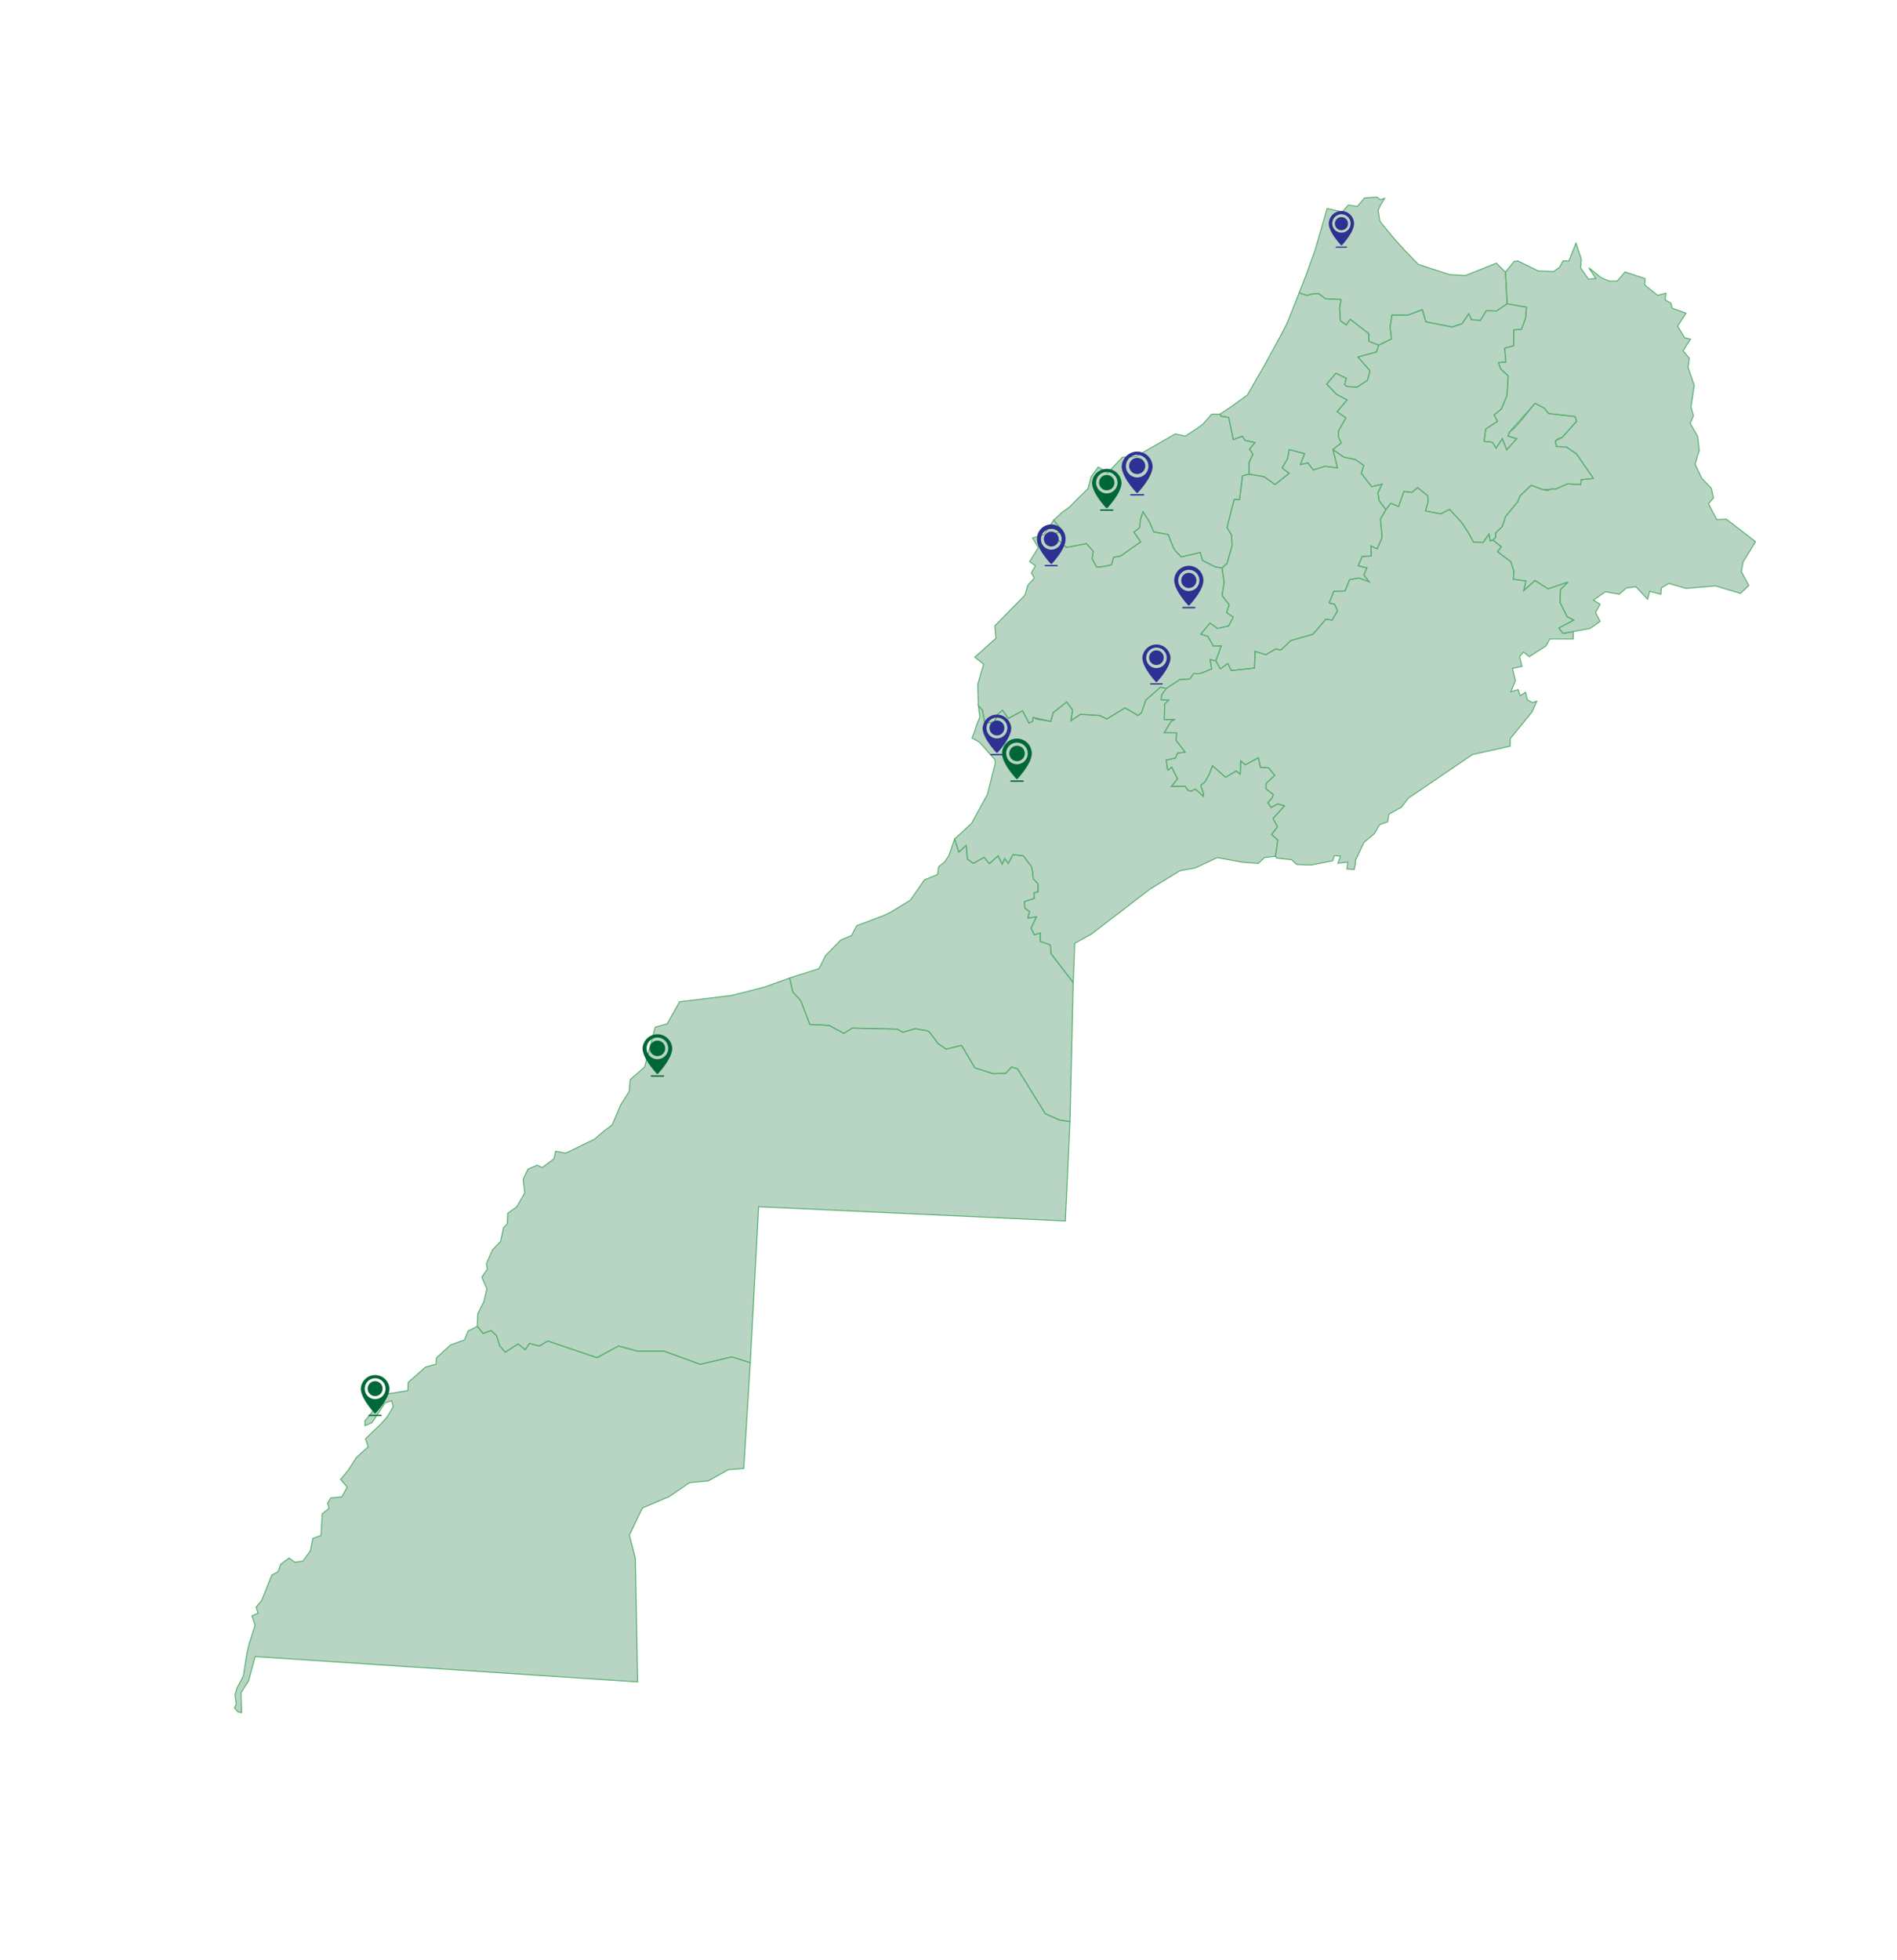 <svg xmlns="http://www.w3.org/2000/svg" viewBox="0 0 481.28 496.97"><defs><style>.cls-1{opacity:0.78;}.cls-2{fill:#1e783c;opacity:0.4;}.cls-3{fill:none;stroke:#299847;stroke-width:0.25px;}.cls-4{fill:#2e3192;}.cls-5{fill:#006838;}</style></defs><g id="Layer_9" data-name="Layer 9"><g id="layer2" class="cls-1"><g id="TTA"><polygon class="cls-2" points="336.69 52.9 335 58.82 333.62 63.52 331.19 70.24 329.6 74.31 331.61 74.89 333.31 74.47 334.57 74.47 336.26 75.74 338.75 75.89 340.23 75.95 339.86 78.11 339.97 79.75 340.07 81.34 341.55 82.4 342.56 80.97 347.26 84.62 347.31 86.57 349.8 87.53 351.41 86.76 353.02 85.94 352.68 82.87 353.13 79.91 357.15 79.91 360.85 78.54 361.75 81.6 368.41 82.93 370.95 82.08 372.64 79.54 373.33 81.08 375.6 81.23 377.08 78.8 379.67 78.86 382.37 77.06 382.15 72.99 381.94 69.02 379.62 66.75 371.79 69.87 367.83 69.66 359.85 67.07 356.36 63.47 353.87 60.72 351.01 57.28 350.06 56.07 349.64 53.32 350.22 52.05 351.28 50.31 350.17 50.62 349.32 49.99 346.2 50.2 344.35 52.37 342.08 52 340.6 53.74 336.69 52.9"></polygon><polygon class="cls-3" points="336.69 52.9 335 58.82 333.62 63.52 331.19 70.24 329.6 74.31 331.61 74.89 333.31 74.47 334.57 74.47 336.26 75.74 338.75 75.89 340.23 75.95 339.86 78.11 339.97 79.75 340.07 81.34 341.55 82.4 342.56 80.97 347.26 84.62 347.31 86.57 349.8 87.53 351.41 86.76 353.02 85.94 352.68 82.87 353.13 79.91 357.15 79.91 360.85 78.54 361.75 81.6 368.41 82.93 370.95 82.08 372.64 79.54 373.33 81.08 375.6 81.23 377.08 78.8 379.67 78.86 382.37 77.06 382.15 72.99 381.94 69.02 379.62 66.75 371.79 69.87 367.83 69.66 359.85 67.07 356.36 63.47 353.87 60.72 351.01 57.28 350.06 56.07 349.64 53.32 350.22 52.05 351.28 50.31 350.17 50.62 349.32 49.99 346.2 50.2 344.35 52.37 342.08 52 340.6 53.74 336.69 52.9"></polygon></g><g id="RGZ"><polygon class="cls-2" points="329.6 74.31 326.64 81.76 324.63 85.67 320.62 92.97 317.87 97.73 316.92 99.42 316.49 100.16 312.69 102.91 309.51 105.03 309.83 105.55 311.73 105.87 312.9 111.47 315.22 110.63 315.86 111.69 318.4 112.22 317.02 113.91 317.87 115.18 316.92 117.29 316.92 120.25 320.72 120.89 323.47 122.89 327.07 120.04 325.27 118.67 326.64 116.34 327.07 114.01 330.98 115.07 329.92 117.82 331.82 117.4 333.2 119.19 336.16 118.24 339.33 118.67 338.17 114.01 340.28 112.32 339.54 110.73 339.54 109.36 341.45 105.98 339.23 104.39 341.76 101.43 339.01 99.95 336.58 97.41 338.91 94.66 341.55 95.93 341.13 97.52 341.76 98.05 344.3 98.15 346.94 96.46 347.58 94.03 344.51 90.54 349.17 89.27 349.8 87.53 347.31 86.57 347.26 84.62 342.56 80.97 341.55 82.4 340.07 81.34 339.86 78.11 340.23 75.95 336.26 75.74 334.57 74.47 333.31 74.47 331.61 74.89 329.6 74.31"></polygon><polygon class="cls-3" points="329.6 74.31 326.64 81.76 324.63 85.67 320.62 92.97 317.87 97.73 316.92 99.42 316.49 100.16 312.69 102.91 309.51 105.03 309.83 105.55 311.73 105.87 312.9 111.47 315.22 110.63 315.86 111.69 318.4 112.22 317.02 113.91 317.87 115.18 316.92 117.29 316.92 120.25 320.72 120.89 323.47 122.89 327.07 120.04 325.27 118.67 326.64 116.34 327.07 114.01 330.98 115.07 329.92 117.82 331.82 117.4 333.2 119.19 336.16 118.24 339.33 118.67 338.17 114.01 340.28 112.32 339.54 110.73 339.54 109.36 341.45 105.98 339.23 104.39 341.76 101.43 339.01 99.95 336.58 97.41 338.91 94.66 341.55 95.93 341.13 97.52 341.76 98.05 344.3 98.15 346.94 96.46 347.58 94.03 344.51 90.54 349.17 89.27 349.8 87.53 347.31 86.57 347.26 84.62 342.56 80.97 341.55 82.4 340.07 81.34 339.86 78.11 340.23 75.95 336.26 75.74 334.57 74.47 333.31 74.47 331.61 74.89 329.6 74.31"></polygon></g><g id="BMK"><polygon class="cls-2" points="316.92 120.25 315.22 120.67 314.48 126.7 313.11 126.7 311.31 133.79 312.47 135.69 312.58 138.44 311.31 142.88 310.04 144.04 310.57 147.74 310.04 151.02 311.84 153.35 311.21 155.36 312.9 156.52 311.73 158.74 308.88 159.37 306.98 158 304.65 160.85 306.45 161.38 307.82 163.81 309.83 163.81 308.46 167.62 309.62 169.63 311.52 168.26 312.37 170.05 318.29 169.42 318.4 165.19 321.14 166.04 323.68 164.56 324.95 164.87 327.49 162.44 333.09 160.85 336.37 157.05 337.96 157.26 339.33 154.93 338.59 153.24 337.22 152.92 338.38 149.96 341.24 149.86 342.4 147 344.72 146.58 347.37 147.53 346.01 145.82 346.8 144.04 344.61 143.48 345.57 141.13 347.9 140.98 347.79 138.44 349.38 139.18 350.64 136.32 350.22 131.67 351.6 129.24 349.9 127.02 349.59 124.9 350.65 122.79 348 123.42 345.36 120.04 345.99 118.03 343.88 116.55 340.92 115.92 338.17 114.01 339.33 118.67 336.16 118.24 333.2 119.19 331.82 117.4 329.92 117.82 330.98 115.07 327.07 114.01 326.64 116.34 325.27 118.67 327.07 120.04 323.47 122.89 320.72 120.89 316.92 120.25"></polygon><polygon class="cls-3" points="316.92 120.25 315.22 120.67 314.48 126.7 313.11 126.7 311.31 133.79 312.47 135.69 312.58 138.44 311.31 142.88 310.04 144.04 310.57 147.74 310.04 151.02 311.84 153.35 311.21 155.36 312.9 156.52 311.73 158.74 308.88 159.37 306.98 158 304.65 160.85 306.45 161.38 307.82 163.81 309.83 163.81 308.46 167.62 309.62 169.63 311.52 168.26 312.37 170.05 318.29 169.42 318.4 165.19 321.14 166.04 323.68 164.56 324.95 164.87 327.49 162.44 333.09 160.85 336.37 157.05 337.96 157.26 339.33 154.93 338.59 153.24 337.22 152.92 338.38 149.96 341.24 149.86 342.4 147 344.72 146.58 347.37 147.53 346.01 145.82 346.8 144.04 344.61 143.48 345.57 141.13 347.9 140.98 347.79 138.44 349.38 139.18 350.64 136.32 350.22 131.67 351.6 129.24 349.9 127.02 349.59 124.9 350.65 122.79 348 123.42 345.36 120.04 345.99 118.03 343.88 116.55 340.92 115.92 338.17 114.01 339.33 118.67 336.16 118.24 333.2 119.19 331.82 117.4 329.92 117.82 330.98 115.07 327.07 114.01 326.64 116.34 325.27 118.67 327.07 120.04 323.47 122.89 320.72 120.89 316.92 120.25"></polygon></g><g id="CSS"><polygon class="cls-2" points="309.51 105.03 307.42 105.04 305.18 107.59 303.61 108.71 300.77 110.58 298.15 110.05 288.28 115.73 284.77 115.96 281.03 119.92 278.64 118.43 276.84 120.89 276.02 123.96 273.4 126.5 271.24 128.67 269.52 129.87 267.35 131.88 269.14 134.2 269.14 134.88 267.95 135.18 267.72 136.3 270.56 138.84 275.65 137.87 277.37 139.81 277.07 141.68 278.19 143.77 279.39 143.77 282 143.25 282.53 141.31 284.32 141.01 289.4 137.42 287.69 134.95 289.11 133.83 289.33 131.74 290 129.79 291.65 132.41 292.69 134.88 296.36 135.55 297.63 138.76 298.15 139.66 299.72 141.23 304.51 140.11 305.11 142.13 308.32 143.77 310.04 144.04 311.31 142.88 312.58 138.44 312.47 135.69 311.31 133.79 313.11 126.7 314.48 126.7 315.22 120.67 315.22 120.67 316.92 120.25 316.92 117.29 317.87 115.18 317.02 113.91 318.4 112.22 315.86 111.69 315.22 110.63 312.9 111.47 311.73 105.87 309.83 105.55 309.51 105.03"></polygon><polygon class="cls-3" points="309.51 105.03 307.42 105.04 305.18 107.59 303.61 108.71 300.77 110.58 298.15 110.05 288.28 115.73 284.77 115.96 281.03 119.92 278.64 118.43 276.84 120.89 276.02 123.96 273.4 126.5 271.24 128.67 269.52 129.87 267.35 131.88 269.14 134.2 269.14 134.88 267.95 135.18 267.72 136.3 270.56 138.84 275.65 137.87 277.37 139.81 277.07 141.68 278.19 143.77 279.39 143.77 282 143.25 282.53 141.31 284.32 141.01 289.4 137.42 287.69 134.95 289.11 133.83 289.33 131.74 290 129.79 291.65 132.41 292.69 134.88 296.36 135.55 297.63 138.76 298.15 139.66 299.72 141.23 304.51 140.11 305.11 142.13 308.32 143.77 310.04 144.04 311.31 142.88 312.58 138.44 312.47 135.69 311.31 133.79 313.11 126.7 314.48 126.7 315.22 120.67 315.22 120.67 316.92 120.25 316.92 117.29 317.87 115.18 317.02 113.91 318.4 112.22 315.86 111.69 315.22 110.63 312.9 111.47 311.73 105.87 309.83 105.55 309.51 105.03"></polygon></g><g id="MRS"><polygon class="cls-2" points="267.35 131.88 264.81 135.55 261.96 136.45 263.46 138.84 261.22 142.43 262.71 143.47 261.67 145.27 262.41 146.61 260.77 148.41 260.02 150.95 252.4 158.73 252.69 161.87 247.31 166.65 249.55 168.45 248.06 173.53 248.21 178.91 249.25 180.11 249.85 183.4 252.25 183.1 253.14 181.16 254.34 180.11 255.83 182.2 259.42 180.26 261.07 183.4 261.96 182.95 262.12 181.91 262.86 182.35 266.6 182.95 267.2 180.71 270.64 178.02 272.13 180.11 271.69 182.8 274.08 181.16 279.01 181.46 280.81 182.35 285.44 179.51 288.73 181.46 289.63 180.71 290.68 177.57 294.41 174.28 295.91 174.58 299.35 172.33 301.89 172.19 302.79 170.84 304.43 170.84 307.42 169.64 306.98 167.25 308.46 167.62 309.83 163.81 307.82 163.81 306.45 161.38 304.65 160.85 306.98 158 308.88 159.37 311.73 158.74 312.9 156.52 311.2 155.36 311.84 153.35 310.04 151.02 310.57 147.74 310.04 144.04 308.32 143.77 305.11 142.13 304.51 140.11 299.72 141.23 298.15 139.66 297.63 138.76 296.36 135.55 292.69 134.88 291.65 132.41 290 129.79 289.33 131.74 289.11 133.83 287.69 134.95 289.4 137.42 284.32 141.01 282.53 141.31 282 143.25 279.39 143.77 278.19 143.77 277.07 141.68 277.37 139.81 275.65 137.87 270.56 138.84 267.72 136.3 267.95 135.18 269.14 134.88 269.14 134.2 267.35 131.88"></polygon><polygon class="cls-3" points="267.35 131.88 264.81 135.55 261.96 136.45 263.46 138.84 261.22 142.43 262.71 143.47 261.67 145.27 262.41 146.61 260.77 148.41 260.02 150.95 252.4 158.73 252.69 161.87 247.31 166.65 249.55 168.45 248.06 173.53 248.21 178.91 249.25 180.11 249.85 183.4 252.25 183.1 253.14 181.16 254.34 180.11 255.83 182.2 259.42 180.26 261.07 183.4 261.96 182.95 262.12 181.91 262.86 182.35 266.6 182.95 267.2 180.71 270.64 178.02 272.13 180.11 271.69 182.8 274.08 181.16 279.01 181.46 280.81 182.35 285.44 179.51 288.73 181.46 289.63 180.71 290.68 177.57 294.41 174.28 295.91 174.58 299.35 172.33 301.89 172.19 302.79 170.84 304.43 170.84 307.42 169.64 306.98 167.25 308.46 167.62 309.83 163.81 307.82 163.81 306.45 161.38 304.65 160.85 306.98 158 308.88 159.37 311.73 158.74 312.9 156.52 311.2 155.36 311.84 153.35 310.04 151.02 310.57 147.74 310.04 144.04 308.32 143.77 305.11 142.13 304.51 140.11 299.72 141.23 298.15 139.66 297.63 138.76 296.36 135.55 292.69 134.88 291.65 132.41 290 129.79 289.33 131.74 289.11 133.83 287.69 134.95 289.4 137.42 284.32 141.01 282.53 141.31 282 143.25 279.39 143.77 278.19 143.77 277.07 141.68 277.37 139.81 275.65 137.87 270.56 138.84 267.72 136.3 267.95 135.18 269.14 134.88 269.14 134.2 267.35 131.88"></polygon></g><g id="FMK"><polygon class="cls-2" points="382.37 77.06 379.67 78.86 377.08 78.8 375.6 81.23 373.33 81.08 372.64 79.54 370.95 82.08 368.41 82.93 361.75 81.6 360.85 78.54 357.15 79.91 353.13 79.91 352.68 82.87 353.02 85.94 349.8 87.53 349.17 89.27 344.51 90.54 347.58 94.03 346.94 96.46 344.3 98.15 341.76 98.05 341.13 97.52 341.55 95.93 338.91 94.66 336.58 97.41 339.01 99.95 341.76 101.43 339.23 104.39 341.45 105.98 339.54 109.36 339.54 110.73 340.28 112.32 338.17 114.01 340.92 115.92 343.88 116.55 345.99 118.03 345.36 120.04 348 123.42 350.64 122.79 349.59 124.9 349.9 127.02 351.6 129.24 352.88 127.62 354.83 128.45 356.17 124.63 358.19 124.86 359.69 123.66 362.23 125.75 362.3 127.32 361.63 129.57 365.52 130.31 367.76 129.19 370.83 132.48 372.62 135.25 373.82 137.49 376.29 137.57 377.78 135.4 378.08 137.19 378.75 136.97 379.43 136.37 379.43 135.18 381.14 133.53 381.97 130.99 385.11 127.17 385.63 125.75 388.47 123.06 391.46 124.18 392.58 124.41 393.56 123.96 394.68 124.03 397.74 122.69 401.03 122.91 401.18 121.64 404.25 121.34 399.99 115.14 397.37 113.34 394.9 113.27 394.6 111.85 395.27 111.25 396.32 110.95 399.99 106.84 399.61 105.64 392.88 104.89 391.84 103.55 390.71 102.95 389.44 102.28 386.15 106.39 384.21 108.56 383.01 109.53 382.56 110.58 384.81 111.25 382.27 114.09 381.14 111.25 379.57 113.64 378.6 112.15 376.51 111.92 376.96 108.78 379.95 106.84 379.05 105.27 380.92 103.7 382.34 100.26 382.64 95.32 380.7 93.53 380.17 91.96 382.04 91.81 381.74 88.3 383.99 87.7 384.06 83.66 386 83.51 387.05 80.67 387.27 77.9 382.37 77.06"></polygon><polygon class="cls-3" points="382.37 77.06 379.67 78.86 377.08 78.8 375.6 81.23 373.33 81.08 372.64 79.54 370.95 82.08 368.41 82.93 361.75 81.6 360.85 78.54 357.15 79.91 353.13 79.91 352.68 82.87 353.02 85.94 349.8 87.53 349.17 89.27 344.51 90.54 347.58 94.03 346.94 96.46 344.3 98.15 341.76 98.05 341.13 97.52 341.55 95.93 338.91 94.66 336.58 97.41 339.01 99.95 341.76 101.43 339.23 104.39 341.45 105.98 339.54 109.36 339.54 110.73 340.28 112.32 338.17 114.01 340.92 115.92 343.88 116.55 345.99 118.03 345.36 120.04 348 123.42 350.64 122.79 349.59 124.9 349.9 127.02 351.6 129.24 352.88 127.62 354.83 128.45 356.17 124.63 358.19 124.86 359.69 123.66 362.23 125.75 362.3 127.32 361.63 129.57 365.52 130.31 367.76 129.19 370.83 132.48 372.62 135.25 373.82 137.49 376.29 137.57 377.78 135.4 378.08 137.19 378.75 136.97 379.43 136.37 379.43 135.18 381.14 133.53 381.97 130.99 385.11 127.17 385.63 125.75 388.47 123.06 391.46 124.18 392.58 124.41 393.56 123.96 394.68 124.03 397.74 122.69 401.03 122.91 401.18 121.64 404.25 121.34 399.99 115.14 397.37 113.34 394.9 113.27 394.6 111.85 395.27 111.25 396.32 110.95 399.99 106.84 399.61 105.64 392.88 104.89 391.84 103.55 390.71 102.95 389.44 102.28 386.15 106.39 384.21 108.56 383.01 109.53 382.56 110.58 384.81 111.25 382.27 114.09 381.14 111.25 379.57 113.64 378.6 112.15 376.51 111.92 376.96 108.78 379.95 106.84 379.05 105.27 380.92 103.7 382.34 100.26 382.64 95.32 380.7 93.53 380.17 91.96 382.04 91.81 381.74 88.3 383.99 87.7 384.06 83.66 386 83.51 387.05 80.67 387.27 77.9 382.37 77.06"></polygon></g><g id="ORN"><polygon class="cls-2" points="381.94 69.02 384.13 66.31 385.03 66.17 390.27 68.71 394.15 68.86 395.65 67.81 396.55 66.17 398.04 66.17 399.84 61.68 401.18 65.72 401.03 67.96 402.99 70.77 404.89 70.66 403.09 67.91 406.26 70.45 408.27 71.3 410.28 71.3 412.29 68.97 415.14 69.92 417.37 70.66 417.26 72.25 420.54 74.89 422.65 74.36 422.44 76.05 423.92 76.9 424.24 78.17 427.73 79.44 425.61 82.72 427.41 85.67 428.89 85.99 426.99 88.95 428.57 90.86 428.26 93.18 429.84 97.73 429 103.23 429.63 105.45 428.79 107.35 430.69 110.63 431.11 114.22 430.05 117.71 431.75 121.31 434.18 123.85 434.71 126.28 433.44 127.76 435.55 131.78 437.98 131.67 445.39 137.38 442.21 142.56 441.79 144.99 443.69 148.48 441.58 150.49 435.24 148.59 427.73 149.22 423.39 147.96 421.49 149.12 421.38 150.7 418.53 149.96 418 151.97 415.04 148.8 412.61 149.12 410.81 150.7 407.32 150.07 404.25 152.18 405.95 153.24 404.78 155.36 405.95 157.58 403.41 159.37 396.54 160.64 395.48 159.27 399.28 157.26 397.59 156.41 395.8 152.82 395.9 149.54 397.8 147.64 392.73 149.33 389.45 147.21 386.6 149.75 387.13 147.32 383.95 146.9 384.06 144.78 383.32 142.46 379.94 139.92 380.89 138.65 378.75 136.97 379.43 136.37 379.43 135.18 381.14 133.53 381.97 130.99 385.11 127.17 385.63 125.75 388.47 123.06 391.46 124.18 394.68 124.03 397.74 122.69 401.03 122.91 401.18 121.64 404.25 121.34 399.99 115.14 397.37 113.34 394.9 113.27 394.6 111.85 396.32 110.95 399.99 106.84 399.61 105.64 392.88 104.89 391.84 103.55 389.44 102.28 383.01 109.53 382.56 110.58 384.81 111.25 382.27 114.09 381.14 111.25 379.57 113.64 378.6 112.15 376.51 111.92 376.96 108.78 379.95 106.84 379.05 105.27 380.92 103.7 382.34 100.26 382.64 95.32 380.7 93.53 380.17 91.96 382.04 91.81 381.74 88.3 383.99 87.7 384.06 83.66 386 83.51 387.05 80.67 387.27 77.9 382.37 77.06 381.94 69.02"></polygon><polygon class="cls-3" points="381.94 69.02 384.13 66.31 385.03 66.17 390.27 68.71 394.15 68.86 395.65 67.81 396.55 66.17 398.04 66.17 399.84 61.68 401.18 65.72 401.03 67.96 402.99 70.77 404.89 70.66 403.09 67.91 406.26 70.45 408.27 71.3 410.28 71.3 412.29 68.97 415.14 69.92 417.37 70.66 417.26 72.25 420.54 74.89 422.65 74.36 422.44 76.05 423.92 76.9 424.24 78.17 427.73 79.44 425.61 82.72 427.41 85.67 428.89 85.99 426.99 88.95 428.57 90.86 428.26 93.18 429.84 97.73 429 103.23 429.63 105.45 428.79 107.35 430.69 110.63 431.11 114.22 430.05 117.71 431.75 121.31 434.18 123.85 434.71 126.28 433.44 127.76 435.55 131.78 437.98 131.67 445.39 137.38 442.21 142.56 441.79 144.99 443.69 148.48 441.58 150.49 435.24 148.59 427.73 149.22 423.39 147.96 421.49 149.12 421.38 150.7 418.53 149.96 418 151.97 415.04 148.8 412.61 149.12 410.81 150.7 407.32 150.07 404.25 152.18 405.95 153.24 404.78 155.36 405.95 157.58 403.41 159.37 396.54 160.64 395.48 159.27 399.28 157.26 397.59 156.41 395.8 152.82 395.9 149.54 397.8 147.64 392.73 149.33 389.45 147.21 386.6 149.75 387.13 147.32 383.95 146.9 384.06 144.78 383.32 142.46 379.94 139.92 380.89 138.65 378.75 136.97 379.43 136.37 379.43 135.18 381.14 133.53 381.97 130.99 385.11 127.17 385.63 125.75 388.47 123.06 391.46 124.18 394.68 124.03 397.74 122.69 401.03 122.91 401.18 121.64 404.25 121.34 399.99 115.14 397.37 113.34 394.9 113.27 394.6 111.85 396.32 110.95 399.99 106.84 399.61 105.64 392.88 104.89 391.84 103.55 389.44 102.28 383.01 109.53 382.56 110.58 384.81 111.25 382.27 114.09 381.14 111.25 379.57 113.64 378.6 112.15 376.51 111.92 376.96 108.78 379.95 106.84 379.05 105.27 380.92 103.7 382.34 100.26 382.64 95.32 380.7 93.53 380.17 91.96 382.04 91.81 381.74 88.3 383.99 87.7 384.06 83.66 386 83.51 387.05 80.67 387.27 77.9 382.37 77.06 381.94 69.02"></polygon></g><g id="DRT"><polygon class="cls-2" points="351.6 129.24 350.22 131.67 350.64 136.32 349.38 139.18 347.79 138.44 347.9 140.98 345.57 141.13 344.61 143.48 346.8 144.04 346.01 145.82 347.37 147.53 344.72 146.58 342.4 147 341.24 149.86 338.38 149.96 337.22 152.92 338.59 153.24 339.33 154.93 337.96 157.26 336.37 157.05 333.09 160.85 327.49 162.44 324.95 164.87 323.68 164.56 321.14 166.04 318.4 165.19 318.29 169.42 312.37 170.05 311.52 168.26 309.62 169.63 308.46 167.62 306.98 167.25 307.42 169.64 304.43 170.84 302.79 170.84 301.89 172.19 299.35 172.33 295.91 174.58 294.71 176.22 294.6 177.46 296.51 177.57 295.46 178.54 295.39 182.5 298.15 182.43 297.11 182.95 295.35 185.83 298.53 185.87 298.41 187.81 300.69 190.76 298.79 190.99 298.19 192.26 295.87 192.75 296.17 194.95 296.36 195.32 297.25 194.54 298.75 197.53 297.18 199.44 300.66 199.4 301.48 200.48 302.19 200.63 303.24 200.11 305.29 201.94 305.33 201.23 304.62 199.14 305.67 198.35 306.79 196.34 307.61 194.2 310.94 197.12 313.67 195.51 314.64 196.37 314.79 192.97 315.95 193.98 319.27 192.15 319.76 194.58 321.85 194.73 323.42 196.63 321.22 198.69 321.18 200.04 323.01 201.46 322.86 202.2 321.67 203.59 322.49 204.78 324.17 203.89 325.89 204.37 322.98 207.59 324.13 209.68 322.6 211.63 324.17 213.04 323.61 217.19 323.87 217.61 327.65 218.02 329.03 219.25 332.69 219.36 338.15 218.28 338.49 217.01 340.1 217.12 339.42 218.91 341.97 218.62 341.7 220.37 343.57 220.49 343.87 218.99 343.91 218.13 346.04 213.64 348.69 211.4 350.04 209.12 352.06 208.41 352.36 206.47 355.5 204.75 357.29 202.43 373.56 191.36 383.13 189.23 383.16 187.32 388.7 180.52 389.89 177.83 388.77 178.17 387.46 177.46 387.05 175.55 385.7 176.45 385.14 174.91 383.31 175.44 384.47 172.6 383.72 169.49 386.12 169.01 385.52 166.5 386.49 165.34 387.99 166.54 392.21 163.81 393.18 162.05 399.13 162.05 399.16 160.19 396.54 160.64 395.48 159.27 399.28 157.26 397.59 156.41 395.8 152.82 395.9 149.54 397.8 147.64 392.73 149.33 389.45 147.21 386.6 149.75 387.13 147.32 383.95 146.9 384.06 144.78 383.32 142.46 379.94 139.92 380.89 138.65 378.75 136.97 378.08 137.19 377.78 135.4 376.28 137.57 373.82 137.49 372.62 135.25 370.83 132.48 367.76 129.19 365.52 130.31 361.63 129.57 362.3 127.32 362.23 125.75 359.69 123.66 358.19 124.86 356.17 124.63 354.83 128.45 352.88 127.62 351.6 129.24"></polygon><polygon class="cls-3" points="351.6 129.24 350.22 131.67 350.64 136.32 349.38 139.18 347.79 138.44 347.9 140.98 345.57 141.13 344.61 143.48 346.8 144.04 346.01 145.82 347.37 147.53 344.72 146.58 342.4 147 341.24 149.86 338.38 149.96 337.22 152.92 338.59 153.24 339.33 154.93 337.96 157.26 336.37 157.05 333.09 160.85 327.49 162.44 324.95 164.87 323.68 164.56 321.14 166.04 318.4 165.19 318.29 169.42 312.37 170.05 311.52 168.26 309.62 169.63 308.46 167.62 306.98 167.25 307.42 169.64 304.43 170.84 302.79 170.84 301.89 172.19 299.35 172.33 295.91 174.58 294.71 176.22 294.6 177.46 296.51 177.57 295.46 178.54 295.39 182.5 298.15 182.43 297.11 182.95 295.35 185.83 298.53 185.87 298.41 187.81 300.69 190.76 298.79 190.99 298.19 192.26 295.87 192.75 296.17 194.95 296.36 195.32 297.25 194.54 298.75 197.53 297.18 199.44 300.66 199.4 301.48 200.48 302.19 200.63 303.24 200.11 305.29 201.94 305.33 201.23 304.62 199.14 305.67 198.35 306.79 196.34 307.61 194.2 310.94 197.12 313.67 195.51 314.64 196.37 314.79 192.97 315.95 193.98 319.27 192.15 319.76 194.58 321.85 194.73 323.42 196.63 321.22 198.69 321.18 200.04 323.01 201.46 322.86 202.2 321.67 203.59 322.49 204.78 324.17 203.89 325.89 204.37 322.98 207.59 324.13 209.68 322.6 211.63 324.17 213.04 323.61 217.19 323.87 217.61 327.65 218.02 329.03 219.25 332.69 219.36 338.15 218.28 338.49 217.01 340.1 217.12 339.42 218.91 341.97 218.62 341.7 220.37 343.57 220.49 343.87 218.99 343.91 218.13 346.04 213.64 348.69 211.4 350.04 209.12 352.06 208.41 352.36 206.47 355.5 204.75 357.29 202.43 373.56 191.36 383.13 189.23 383.16 187.32 388.7 180.52 389.89 177.83 388.77 178.17 387.46 177.46 387.05 175.55 385.7 176.45 385.14 174.91 383.31 175.44 384.47 172.6 383.72 169.49 386.12 169.01 385.52 166.5 386.49 165.34 387.99 166.54 392.21 163.81 393.18 162.05 399.13 162.05 399.16 160.19 396.54 160.64 395.48 159.27 399.28 157.26 397.59 156.41 395.8 152.82 395.9 149.54 397.8 147.64 392.73 149.33 389.45 147.21 386.6 149.75 387.13 147.32 383.95 146.9 384.06 144.78 383.32 142.46 379.94 139.92 380.89 138.65 378.75 136.97 378.08 137.19 377.78 135.4 376.28 137.57 373.82 137.49 372.62 135.25 370.83 132.48 367.76 129.19 365.52 130.31 361.63 129.57 362.3 127.32 362.23 125.75 359.69 123.66 358.19 124.86 356.17 124.63 354.83 128.45 352.88 127.62 351.6 129.24"></polygon></g><g id="SSM"><polygon class="cls-2" points="295.91 174.58 294.71 176.22 294.6 177.46 296.51 177.57 295.46 178.54 295.39 182.5 298.15 182.43 297.11 182.95 295.35 185.83 298.53 185.87 298.41 187.81 300.69 190.76 298.79 190.99 298.19 192.26 295.87 192.75 296.17 194.95 296.36 195.32 297.25 194.54 298.75 197.53 297.18 199.44 300.66 199.4 301.48 200.48 302.19 200.63 303.24 200.11 305.29 201.94 305.33 201.23 304.62 199.14 305.67 198.35 306.79 196.34 307.61 194.2 310.94 197.12 313.67 195.51 314.64 196.37 314.79 192.97 315.95 193.98 319.27 192.15 319.76 194.58 321.85 194.73 323.42 196.63 321.22 198.69 321.18 200.04 323.01 201.46 322.86 202.2 321.67 203.59 322.49 204.78 324.17 203.89 325.89 204.37 322.98 207.59 324.13 209.68 322.6 211.63 324.17 213.04 323.61 217.19 320.81 217.46 319.27 218.95 315.46 218.69 308.81 217.49 303.24 220.11 299.35 220.82 291.69 225.53 276.84 236.93 272.66 239.21 272.28 249.19 266.64 241.83 266.49 239.63 263.91 238.76 263.91 236.6 262.41 237.08 261.59 235.4 262.97 232.52 260.77 232.82 261.22 231.18 260.02 230.35 259.91 228.67 262.38 227.85 262.3 226.39 263.35 226.2 263.35 224.15 262.15 222.88 261.96 221.01 261.67 219.7 259.57 217.01 256.99 216.75 255.8 218.99 254.9 217.76 254.26 219.14 253.22 217.04 251.01 219.03 249.67 217.42 246.97 218.95 245.44 217.91 245.14 214.39 243.24 216.11 242.19 212.78 246.49 208.82 250.53 201.42 252.51 193.57 252.4 192.63 248.54 188.26 246.6 187.14 247.24 185.57 247.76 183.89 248.58 181.91 248.21 178.91 249.25 180.11 249.85 183.4 252.25 183.1 253.14 181.16 254.34 180.11 255.83 182.2 259.42 180.26 261.07 183.4 261.96 182.95 262.12 181.91 266.6 182.95 267.2 180.71 270.64 178.02 272.13 180.11 271.69 182.8 274.08 181.16 279.01 181.46 280.81 182.35 285.44 179.51 288.73 181.46 289.63 180.71 290.68 177.57 294.41 174.28 295.91 174.58"></polygon><polygon class="cls-3" points="295.91 174.58 294.71 176.22 294.6 177.46 296.51 177.57 295.46 178.54 295.39 182.5 298.15 182.43 297.11 182.95 295.35 185.83 298.53 185.87 298.41 187.81 300.69 190.76 298.79 190.99 298.19 192.26 295.87 192.75 296.17 194.95 296.36 195.32 297.25 194.54 298.75 197.53 297.18 199.44 300.66 199.4 301.48 200.48 302.19 200.63 303.24 200.11 305.29 201.94 305.33 201.23 304.62 199.14 305.67 198.35 306.79 196.34 307.61 194.2 310.94 197.12 313.67 195.51 314.64 196.37 314.79 192.97 315.95 193.98 319.27 192.15 319.76 194.58 321.85 194.73 323.42 196.63 321.22 198.69 321.18 200.04 323.01 201.46 322.86 202.2 321.67 203.59 322.49 204.78 324.17 203.89 325.89 204.37 322.98 207.59 324.13 209.68 322.6 211.63 324.17 213.04 323.61 217.19 320.81 217.46 319.27 218.95 315.46 218.69 308.81 217.49 303.24 220.11 299.35 220.82 291.69 225.53 276.84 236.93 272.66 239.21 272.28 249.19 266.64 241.83 266.49 239.63 263.91 238.76 263.91 236.6 262.41 237.08 261.59 235.4 262.97 232.52 260.77 232.82 261.22 231.18 260.02 230.35 259.91 228.67 262.38 227.85 262.3 226.39 263.35 226.2 263.35 224.15 262.15 222.88 261.96 221.01 261.67 219.7 259.57 217.01 256.99 216.75 255.8 218.99 254.9 217.76 254.26 219.14 253.22 217.04 251.01 219.03 249.67 217.42 246.97 218.95 245.44 217.91 245.14 214.39 243.24 216.11 242.19 212.78 246.49 208.82 250.53 201.42 252.51 193.57 252.4 192.63 248.54 188.26 246.6 187.14 247.24 185.57 247.76 183.89 248.58 181.91 248.21 178.91 249.25 180.11 249.85 183.4 252.25 183.1 253.14 181.16 254.34 180.11 255.83 182.2 259.42 180.26 261.07 183.4 261.96 182.95 262.12 181.91 266.6 182.95 267.2 180.71 270.64 178.02 272.13 180.11 271.69 182.8 274.08 181.16 279.01 181.46 280.81 182.35 285.44 179.51 288.73 181.46 289.63 180.71 290.68 177.57 294.41 174.28 295.91 174.58"></polygon></g><g id="GON"><polygon class="cls-2" points="242.19 212.78 243.24 216.11 245.14 214.39 245.44 217.91 246.97 218.95 249.67 217.42 251.01 219.03 253.22 217.04 254.26 219.14 254.9 217.76 255.8 218.99 256.99 216.75 259.57 217.01 261.67 219.7 261.96 221.01 262.15 222.88 263.35 224.15 263.35 226.2 262.3 226.39 262.38 227.85 259.91 228.67 260.02 230.35 261.22 231.18 260.77 232.82 262.97 232.52 261.59 235.4 262.41 237.08 263.91 236.6 263.91 238.76 266.49 239.63 266.64 241.83 272.28 249.19 271.45 284.46 268.81 284.04 265.21 282.45 258.13 271.03 256.64 270.61 255.16 272.2 251.99 272.3 247.34 270.82 243.96 265.11 240.04 266.06 238.03 264.69 235.81 261.73 235.29 261.41 232.22 260.88 229.05 261.78 227.67 260.99 216.25 260.72 214.09 262.05 210.33 260.04 205.47 259.82 203.14 253.74 201.13 251.58 200.34 248.03 207.79 245.66 209.43 242.38 213.29 238.41 216.04 237.25 217.36 234.76 224.08 232.23 225.82 231.43 230.95 228.31 234.55 223.13 237.88 221.76 238.14 219.8 239.67 218.59 240.73 217 242.19 212.78"></polygon><polygon class="cls-3" points="242.19 212.78 243.24 216.11 245.14 214.39 245.44 217.91 246.97 218.95 249.67 217.42 251.01 219.03 253.22 217.04 254.26 219.14 254.9 217.76 255.8 218.99 256.99 216.75 259.57 217.01 261.67 219.7 261.96 221.01 262.15 222.88 263.35 224.15 263.35 226.2 262.3 226.39 262.38 227.85 259.91 228.67 260.02 230.35 261.22 231.18 260.77 232.82 262.97 232.52 261.59 235.4 262.41 237.08 263.91 236.6 263.91 238.76 266.49 239.63 266.64 241.83 272.28 249.19 271.45 284.46 268.81 284.04 265.21 282.45 258.13 271.03 256.64 270.61 255.16 272.2 251.99 272.3 247.34 270.82 243.96 265.11 240.04 266.06 238.03 264.69 235.81 261.73 235.29 261.41 232.22 260.88 229.05 261.78 227.67 260.99 216.25 260.72 214.09 262.05 210.33 260.04 205.47 259.82 203.14 253.74 201.13 251.58 200.34 248.03 207.79 245.66 209.43 242.38 213.29 238.41 216.04 237.25 217.36 234.76 224.08 232.23 225.82 231.43 230.95 228.31 234.55 223.13 237.88 221.76 238.14 219.8 239.67 218.59 240.73 217 242.19 212.78"></polygon></g><g id="LSH"><polygon class="cls-2" points="271.45 284.46 270.29 309.63 192.46 306.03 190.35 345.58 185.7 344.1 177.66 346 168.35 342.62 161.59 342.62 156.94 341.35 151.44 344.31 138.96 340.08 136.84 341.35 134.31 340.71 133.25 342.3 131.45 340.82 128.18 342.93 126.8 341.35 125.95 338.7 124.58 337.44 122.57 338.18 121.09 336.38 121.2 333.21 122.78 330.03 123.52 326.86 122.25 323.9 123.63 321.89 123.42 320.41 125 316.92 127.01 314.81 127.75 311.32 128.7 310.37 128.81 307.72 131.13 306.03 133.14 302.49 132.72 299.11 133.94 296.51 136.26 295.51 137.59 296.09 140.55 293.87 140.97 291.97 143.56 292.44 150.85 288.9 153.29 286.79 155.3 285.31 157.52 280.13 159.63 276.8 159.9 273.78 163.54 270.61 166.24 260.51 169.25 259.67 172.43 254.06 185.43 252.48 187.65 251.95 194 250.31 200.34 248.03 201.13 251.58 203.14 253.74 205.47 259.82 210.33 260.04 214.09 262.05 216.25 260.72 227.67 260.99 229.05 261.78 232.22 260.88 235.29 261.41 235.81 261.73 238.03 264.69 240.04 266.06 243.96 265.11 247.34 270.82 251.99 272.3 255.16 272.2 256.64 270.61 258.13 271.03 265.21 282.45 268.81 284.04 271.45 284.46"></polygon><polygon class="cls-3" points="271.45 284.46 270.29 309.63 192.46 306.03 190.35 345.58 185.7 344.1 177.66 346 168.35 342.62 161.59 342.62 156.94 341.35 151.44 344.31 138.96 340.08 136.84 341.35 134.31 340.71 133.25 342.3 131.45 340.82 128.18 342.93 126.8 341.35 125.95 338.7 124.58 337.44 122.57 338.18 121.09 336.38 121.2 333.21 122.78 330.03 123.52 326.86 122.25 323.9 123.63 321.89 123.42 320.41 125 316.92 127.01 314.81 127.75 311.32 128.7 310.37 128.81 307.72 131.13 306.03 133.14 302.49 132.72 299.11 133.94 296.51 136.26 295.51 137.59 296.09 140.55 293.87 140.97 291.97 143.56 292.44 150.85 288.9 153.29 286.79 155.3 285.31 157.52 280.13 159.63 276.8 159.9 273.78 163.54 270.61 166.24 260.51 169.25 259.67 172.43 254.06 185.43 252.48 187.65 251.95 194 250.31 200.34 248.03 201.13 251.58 203.14 253.74 205.47 259.82 210.33 260.04 214.09 262.05 216.25 260.72 227.67 260.99 229.05 261.78 232.22 260.88 235.29 261.41 235.81 261.73 238.03 264.69 240.04 266.06 243.96 265.11 247.34 270.82 251.99 272.3 255.16 272.2 256.64 270.61 258.13 271.03 265.21 282.45 268.81 284.04 271.45 284.46"></polygon></g><g id="DOD"><polygon class="cls-2" points="190.35 345.58 188.69 372.41 184.81 372.71 179.72 375.55 174.94 376 169.7 379.59 162.97 382.43 159.68 389.31 161.18 395.14 161.78 426.54 64.73 420.11 63.08 426.24 61.14 429.24 61.29 434.32 60.39 434.17 59.49 433.12 59.94 432.23 59.64 429.83 60.09 428.19 61.74 425.05 62.63 419.37 63.23 416.82 64.73 412.19 63.94 409.76 65.47 409.13 65 407.54 66.37 405.95 68.96 399.45 70.55 398.6 71.23 396.7 73.35 395.12 74.78 396.17 76.84 395.91 78.74 393.32 79.38 390.14 81.44 389.4 81.76 383.91 83.5 382.53 83.13 381.21 83.92 379.89 86.73 379.62 88.1 377.14 86.41 375.18 88.36 372.86 90.37 369.69 93.39 366.94 92.75 364.87 96.61 361.17 98.25 359.32 99.78 356.73 99.36 355.25 97.67 355.78 94.39 360.8 92.59 361.54 92.59 360.33 94.39 358.16 95.77 355.73 97.99 353.56 103.48 352.66 103.54 350.6 107.98 346.69 110.62 345.95 110.73 344.36 114.32 341.08 117.86 339.81 118.76 337.54 121.09 336.38 122.57 338.18 124.58 337.44 125.95 338.7 126.8 341.35 128.18 342.93 131.45 340.82 133.25 342.3 134.31 340.71 136.84 341.35 138.96 340.08 151.44 344.31 156.94 341.35 161.59 342.62 168.35 342.62 177.66 346 185.7 344.1 190.35 345.58"></polygon><polygon class="cls-3" points="190.35 345.58 188.69 372.41 184.81 372.71 179.72 375.55 174.94 376 169.7 379.59 162.97 382.43 159.68 389.31 161.18 395.14 161.78 426.54 64.73 420.11 63.08 426.24 61.14 429.24 61.29 434.32 60.39 434.17 59.49 433.12 59.94 432.23 59.64 429.83 60.09 428.19 61.74 425.05 62.63 419.37 63.23 416.82 64.73 412.19 63.94 409.76 65.47 409.13 65 407.54 66.37 405.95 68.96 399.45 70.55 398.6 71.23 396.7 73.35 395.12 74.78 396.17 76.84 395.91 78.74 393.32 79.38 390.14 81.44 389.4 81.76 383.91 83.5 382.53 83.13 381.21 83.92 379.89 86.73 379.62 88.1 377.14 86.41 375.18 88.36 372.86 90.37 369.69 93.39 366.94 92.75 364.87 96.61 361.17 98.25 359.32 99.78 356.73 99.36 355.25 97.67 355.78 94.39 360.8 92.59 361.54 92.59 360.33 94.39 358.16 95.77 355.73 97.99 353.56 103.48 352.66 103.54 350.6 107.98 346.69 110.62 345.95 110.73 344.36 114.32 341.08 117.86 339.81 118.76 337.54 121.09 336.38 122.57 338.18 124.58 337.44 125.95 338.7 126.8 341.35 128.18 342.93 131.45 340.82 133.25 342.3 134.31 340.71 136.84 341.35 138.96 340.08 151.44 344.31 156.94 341.35 161.59 342.62 168.35 342.62 177.66 346 185.7 344.1 190.35 345.58"></polygon></g></g><path class="cls-4" d="M268.2,143.28h-3a.17.17,0,0,0-.17.16.18.18,0,0,0,.17.17h3a.17.17,0,0,0,.16-.17A.16.16,0,0,0,268.2,143.28Z"></path><circle class="cls-4" cx="266.72" cy="136.71" r="1.89"></circle><path class="cls-4" d="M266.72,143a.18.18,0,0,0,.12,0c.14-.15,3.49-3.69,3.49-6.19a3.62,3.62,0,1,0-7.23,0c0,2.5,3.36,6,3.5,6.19A.17.17,0,0,0,266.72,143Zm-2.63-6.24a2.63,2.63,0,1,1,2.63,2.63A2.63,2.63,0,0,1,264.09,136.71Z"></path><path class="cls-4" d="M294.85,173.28h-2.92a.16.16,0,0,0,0,.32h2.92a.16.16,0,0,0,0-.32Z"></path><circle class="cls-4" cx="293.39" cy="166.79" r="1.86"></circle><path class="cls-4" d="M293.39,173a.17.17,0,0,0,.12-.05c.14-.15,3.45-3.65,3.45-6.12a3.57,3.57,0,0,0-7.13,0c0,2.47,3.3,6,3.45,6.12A.16.16,0,0,0,293.39,173Zm-2.59-6.17a2.6,2.6,0,1,1,2.59,2.6A2.59,2.59,0,0,1,290.8,166.79Z"></path><path class="cls-4" d="M254.41,191.22h-3a.16.16,0,0,0-.16.16.17.17,0,0,0,.16.17h3a.17.17,0,0,0,.16-.17A.16.16,0,0,0,254.41,191.22Z"></path><circle class="cls-4" cx="252.93" cy="184.62" r="1.9"></circle><path class="cls-4" d="M252.93,190.89a.21.21,0,0,0,.12,0c.14-.15,3.5-3.71,3.5-6.22a3.63,3.63,0,0,0-7.25,0c0,2.51,3.36,6.07,3.51,6.22A.17.17,0,0,0,252.93,190.89Zm-2.64-6.27a2.64,2.64,0,1,1,2.64,2.64A2.64,2.64,0,0,1,250.29,184.62Z"></path><path class="cls-5" d="M259.57,197.93h-3.08a.18.18,0,0,0-.17.17.17.17,0,0,0,.17.17h3.08a.16.16,0,0,0,.17-.17A.17.17,0,0,0,259.57,197.93Z"></path><circle class="cls-5" cx="258.03" cy="191.08" r="1.97"></circle><path class="cls-5" d="M258,197.59a.21.21,0,0,0,.13-.05c.14-.16,3.64-3.85,3.64-6.46a3.77,3.77,0,0,0-7.54,0c0,2.61,3.5,6.3,3.65,6.46A.17.17,0,0,0,258,197.59Zm-2.74-6.51a2.74,2.74,0,1,1,2.74,2.74A2.74,2.74,0,0,1,255.29,191.08Z"></path><path class="cls-5" d="M168.33,272.72h-3.08a.16.16,0,0,0-.17.17.17.17,0,0,0,.17.17h3.08a.18.18,0,0,0,.17-.17A.17.17,0,0,0,168.33,272.72Z"></path><circle class="cls-5" cx="166.79" cy="265.87" r="1.97"></circle><path class="cls-5" d="M166.79,272.37a.13.13,0,0,0,.12-.05c.15-.15,3.64-3.84,3.64-6.45a3.77,3.77,0,0,0-7.53,0c0,2.61,3.5,6.3,3.65,6.45A.13.13,0,0,0,166.79,272.37Zm-2.74-6.5a2.74,2.74,0,1,1,2.74,2.74A2.74,2.74,0,0,1,164.05,265.87Z"></path><path class="cls-5" d="M282.32,129.19h-3.06a.18.18,0,0,0-.17.17.17.17,0,0,0,.17.17h3.06a.17.17,0,0,0,.17-.17A.18.18,0,0,0,282.32,129.19Z"></path><circle class="cls-5" cx="280.79" cy="122.4" r="1.95"></circle><path class="cls-5" d="M280.79,128.85a.21.21,0,0,0,.13,0c.14-.15,3.61-3.81,3.61-6.4a3.74,3.74,0,0,0-7.47,0c0,2.59,3.46,6.25,3.61,6.4A.18.18,0,0,0,280.79,128.85Zm-2.71-6.45a2.72,2.72,0,1,1,2.71,2.72A2.71,2.71,0,0,1,278.08,122.4Z"></path><path class="cls-4" d="M290.11,125.31H286.9a.18.18,0,0,0-.18.18.18.18,0,0,0,.18.17h3.21a.18.18,0,0,0,.18-.17A.18.18,0,0,0,290.11,125.31Z"></path><circle class="cls-4" cx="288.51" cy="118.17" r="2.05"></circle><path class="cls-4" d="M288.51,125a.18.18,0,0,0,.12,0c.16-.17,3.8-4,3.8-6.73a3.93,3.93,0,0,0-7.85,0c0,2.72,3.64,6.56,3.8,6.73A.19.19,0,0,0,288.51,125Zm-2.86-6.78a2.86,2.86,0,1,1,2.86,2.86A2.86,2.86,0,0,1,285.65,118.17Z"></path><path class="cls-4" d="M303.12,153.92h-3a.16.16,0,0,0-.17.17.17.17,0,0,0,.17.17h3a.18.18,0,0,0,.17-.17A.17.17,0,0,0,303.12,153.92Z"></path><circle class="cls-4" cx="301.61" cy="147.2" r="1.93"></circle><path class="cls-4" d="M301.61,153.58a.17.17,0,0,0,.12-.05c.15-.15,3.58-3.77,3.58-6.33a3.7,3.7,0,0,0-7.4,0c0,2.56,3.43,6.18,3.58,6.33A.17.17,0,0,0,301.61,153.58Zm-2.69-6.38a2.69,2.69,0,1,1,2.69,2.69A2.7,2.7,0,0,1,298.92,147.2Z"></path><path class="cls-4" d="M341.64,62.53H339a.14.14,0,0,0-.14.15.14.14,0,0,0,.14.14h2.62a.15.15,0,0,0,.15-.14A.15.15,0,0,0,341.64,62.53Z"></path><circle class="cls-4" cx="340.33" cy="56.72" r="1.67"></circle><path class="cls-4" d="M340.33,62.24a.16.16,0,0,0,.11-.05c.12-.13,3.09-3.26,3.09-5.47a3.2,3.2,0,1,0-6.4,0c0,2.21,3,5.34,3.1,5.47A.12.12,0,0,0,340.33,62.24ZM338,56.72A2.33,2.33,0,1,1,340.33,59,2.32,2.32,0,0,1,338,56.72Z"></path><path class="cls-5" d="M96.66,358.78h-3a.16.16,0,0,0-.17.17.16.16,0,0,0,.17.16h3a.16.16,0,0,0,.16-.16A.16.16,0,0,0,96.66,358.78Z"></path><circle class="cls-5" cx="95.17" cy="352.17" r="1.9"></circle><path class="cls-5" d="M95.17,358.45a.17.17,0,0,0,.12-.05c.15-.15,3.52-3.71,3.52-6.23a3.64,3.64,0,0,0-7.27,0c0,2.52,3.37,6.08,3.51,6.23A.18.18,0,0,0,95.17,358.45Zm-2.64-6.28a2.64,2.64,0,1,1,2.64,2.65A2.65,2.65,0,0,1,92.53,352.17Z"></path></g></svg>